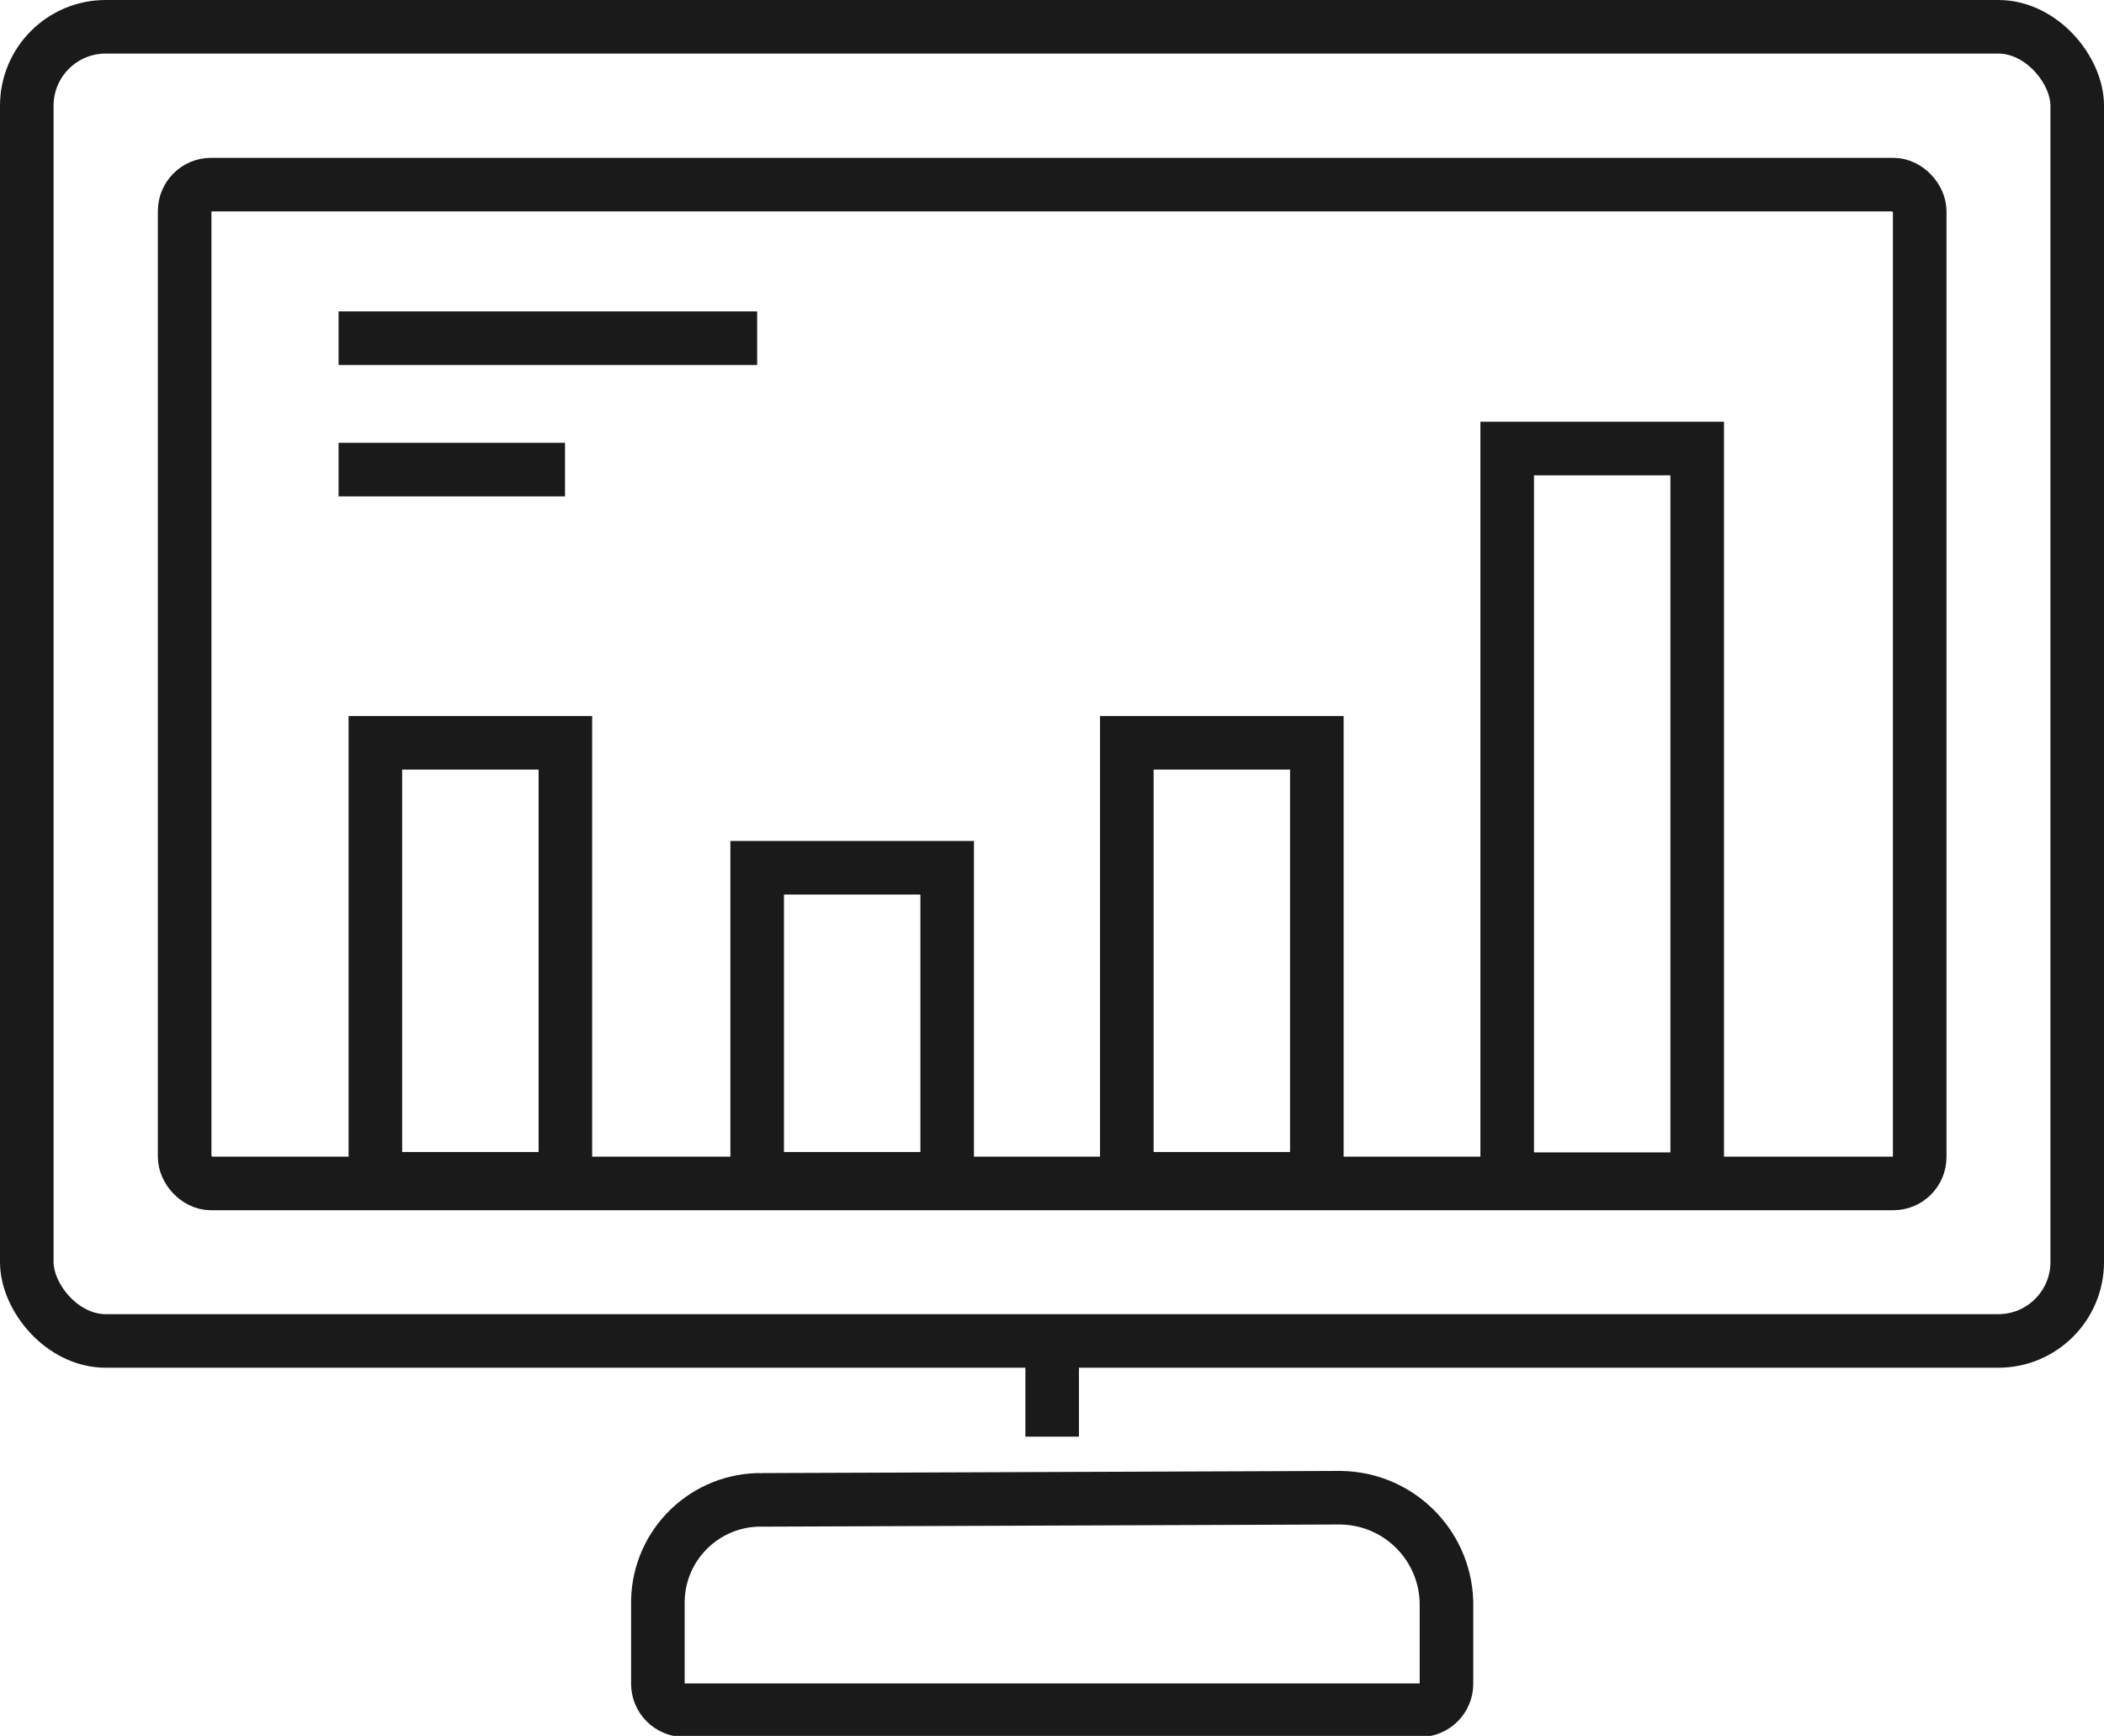 <?xml version="1.0" encoding="UTF-8"?>
<svg id="_レイヤー_1" data-name="レイヤー_1" xmlns="http://www.w3.org/2000/svg" version="1.1" viewBox="0 0 58.91 48.61">
  <!-- Generator: Adobe Illustrator 29.2.1, SVG Export Plug-In . SVG Version: 2.1.0 Build 116)  -->
  <defs>
    <style>
      .st0 {
        fill: none;
        stroke: #1a1a1a;
        stroke-miterlimit: 10;
        stroke-width: 1.5px;
      }
    </style>
  </defs>
  <g id="_レイヤー_2" data-name="レイヤー_2">
    <g id="_レイヤー_1-2" data-name="レイヤー_1-2">
      <line class="st0" x1="9.48" y1="9.47" x2="21.2" y2="9.47"/>
      <line class="st0" x1="9.48" y1="13.15" x2="15.82" y2="13.15"/>
      <rect class="st0" x="10.51" y="20.8" width="5.32" height="12.21"/>
      <rect class="st0" x="21.2" y="24.3" width="5.32" height="8.71"/>
      <rect class="st0" x="31.55" y="20.8" width="5.32" height="12.21"/>
      <rect class="st0" x="42.2" y="12.56" width="5.32" height="20.46"/>
      <rect class="st0" x=".75" y=".75" width="57.41" height="36.8" rx="2.21" ry="2.21"/>
      <rect class="st0" x="5.17" y="5.17" width="48.58" height="27.97" rx=".74" ry=".74"/>
      <path class="st0" d="M21.36,42c-1.59-.033-2.907,1.228-2.94,2.819-.001.04-.001.081,0,.121v2.21c-0.0.405.325.735.73.74h20.61c.409,0,.74-.331.74-.74v-2.15c.033-1.657-1.283-3.026-2.939-3.059-.02-0-.04-.001-.061-.001l-16.14.06Z"/>
      <line class="st0" x1="29.46" y1="37.76" x2="29.46" y2="40.23"/>
    </g>
  </g>
</svg>